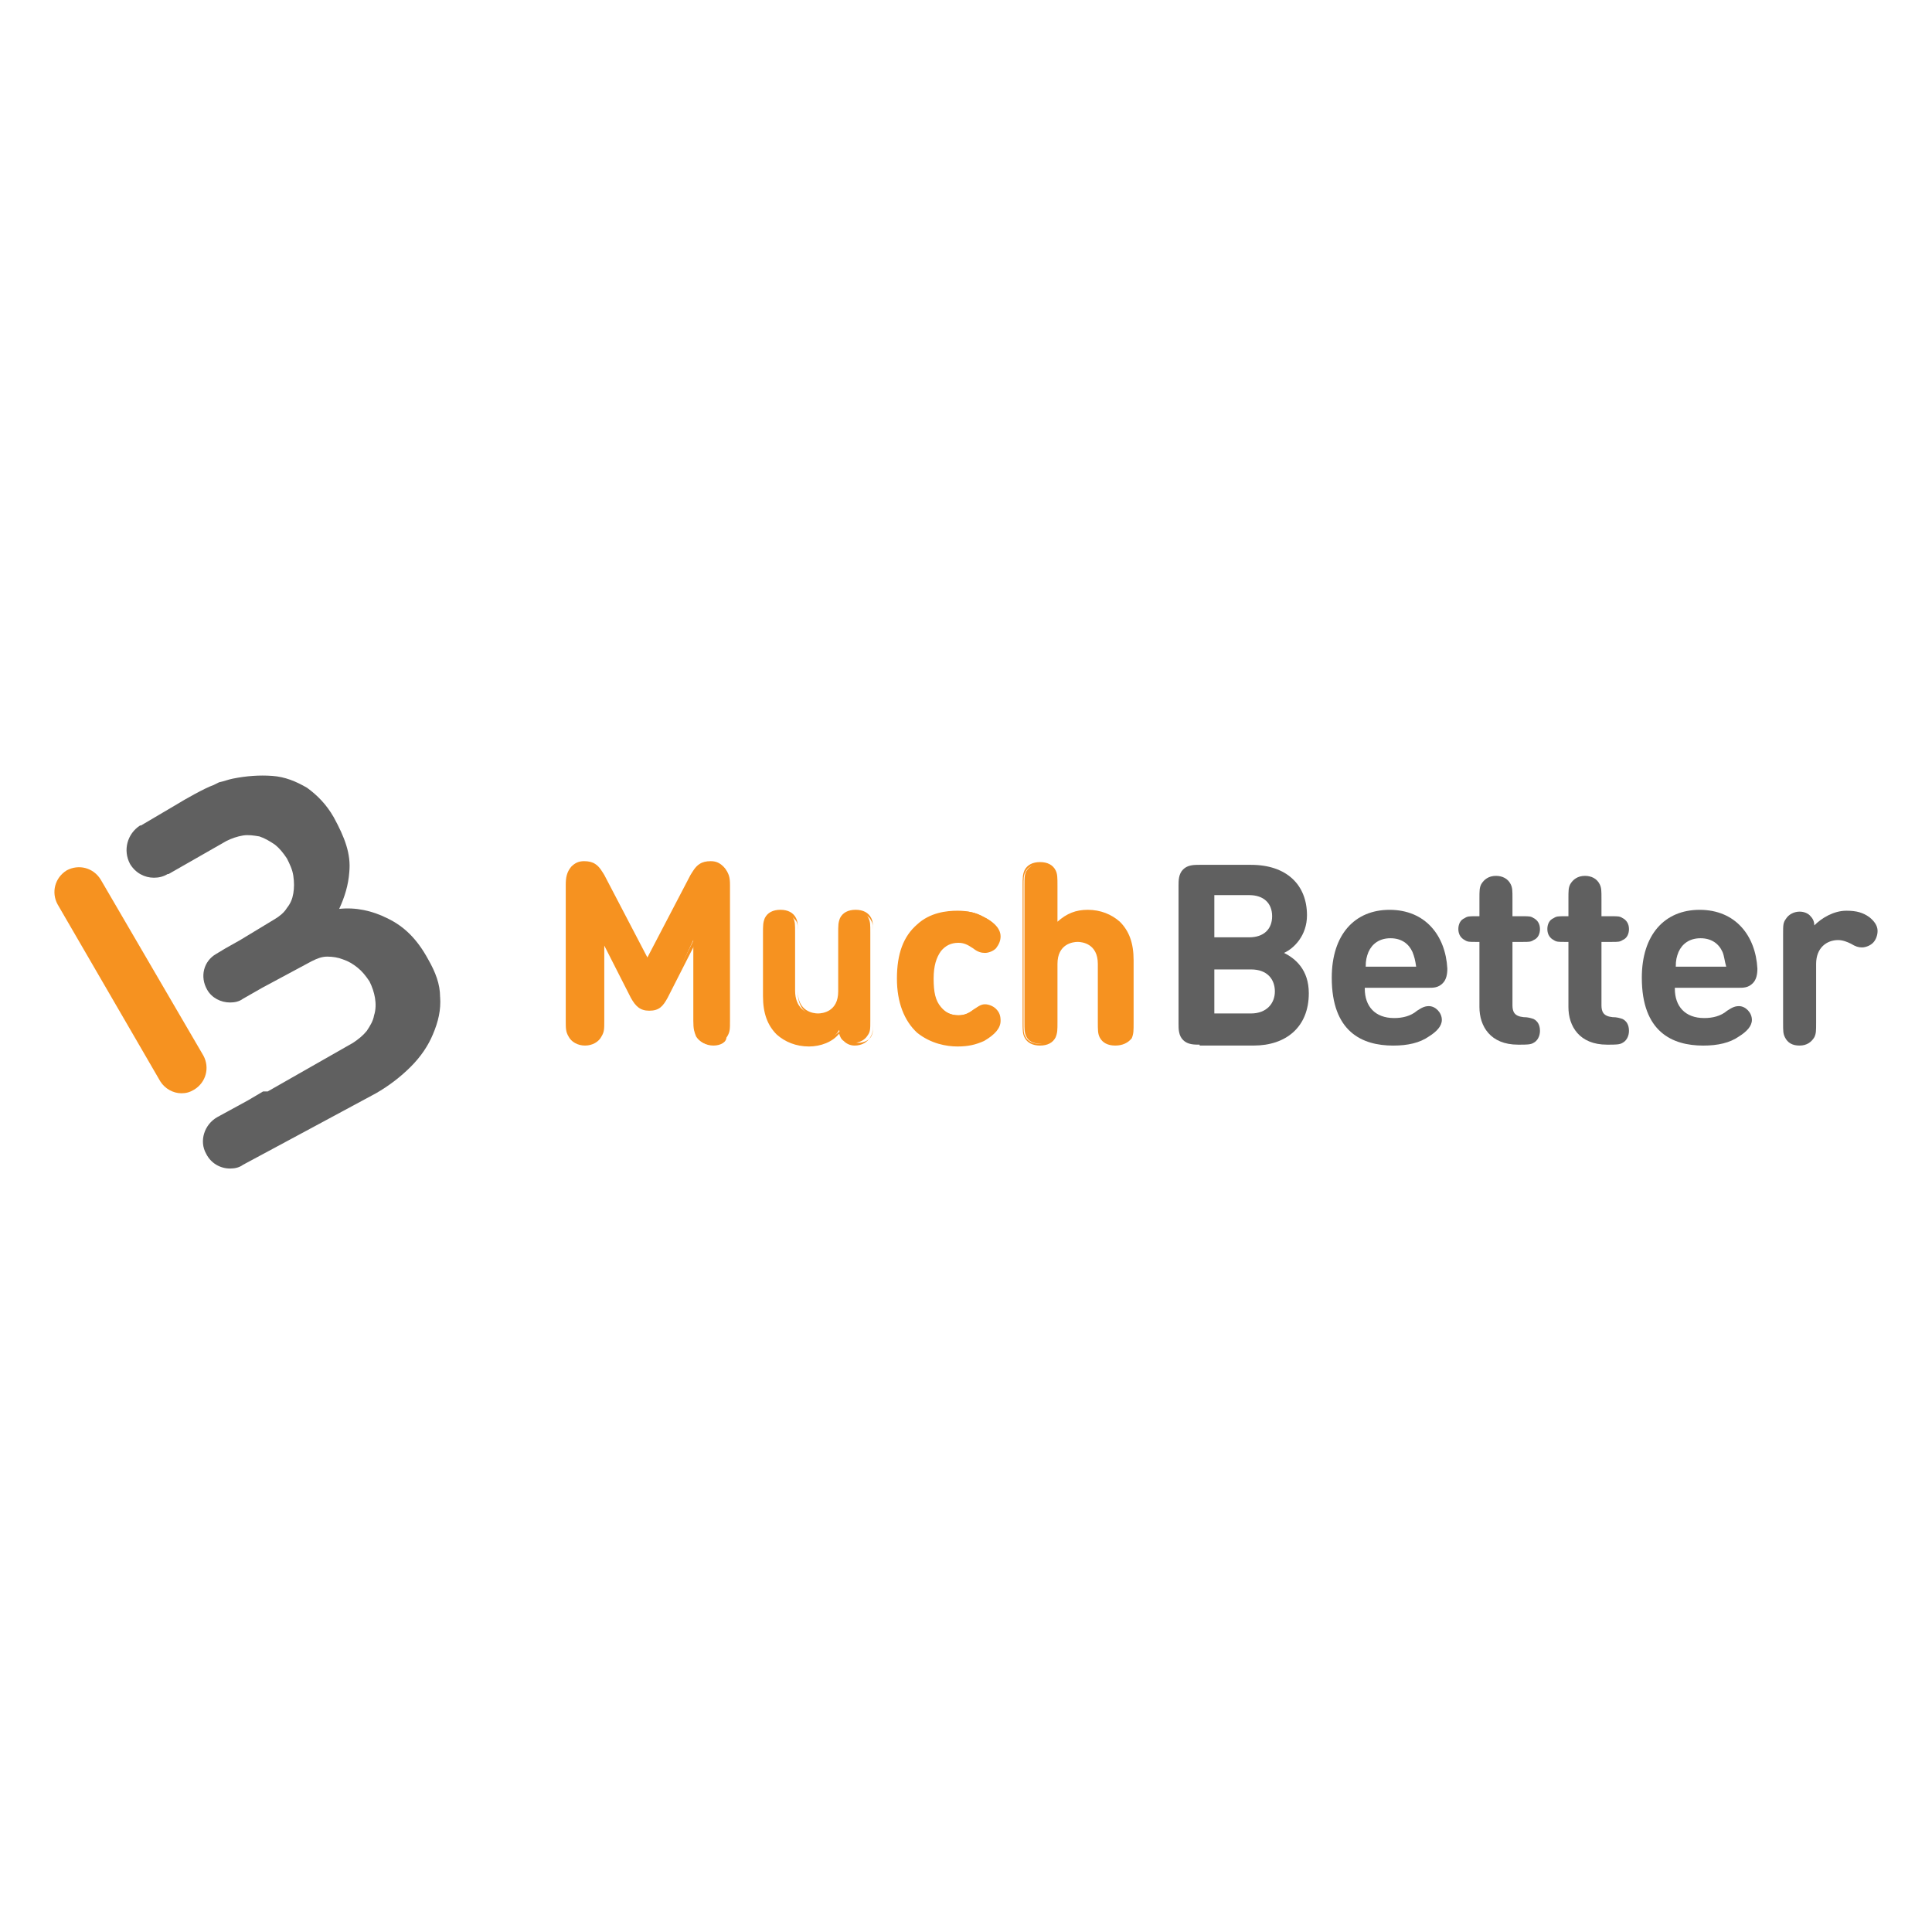 <svg fill="none" height="142" viewBox="0 0 142 142" width="142" xmlns="http://www.w3.org/2000/svg"><path d="m13.332 80.354c-.607 0-1.214-.337-1.551-.876l-7.551-13.013c-.472-.876-.202-1.955.674-2.495.877-.472 1.955-.202 2.495.674l7.552 12.945c.472.876.202 1.955-.674 2.495-.337.202-.607.27-.944.27z" fill="#f69220"/><path d="m32.346 73.275c0-.944-.337-1.821-.876-2.764-.809-1.483-1.753-2.427-3.034-3.034-1.079-.539-2.292-.809-3.506-.674.405-.876.674-1.753.742-2.697.135-1.349-.337-2.562-1.146-4.045-.539-.944-1.214-1.618-1.955-2.158-.809-.472-1.618-.809-2.562-.876-.944-.067-1.888 0-2.899.202-.337.067-.674.202-1.011.27-.135.067-.27.135-.405.202-.607.202-2.158 1.079-2.697 1.416l-2.63 1.551h-.067c-.944.607-1.281 1.821-.742 2.832.405.674 1.079 1.011 1.753 1.011.337 0 .674-.067 1.011-.27h.067l4.248-2.427c.405-.202.809-.337 1.214-.405.405-.068.809 0 1.214.067.405.135.742.337 1.146.607.337.27.607.607.876 1.011.202.405.405.809.472 1.281.067.472.067.877 0 1.281-.067.405-.202.742-.472 1.079-.202.337-.539.607-.876.809l-2.562 1.551-1.079.607-.674.405c-.944.539-1.214 1.686-.674 2.63.337.607 1.011.944 1.686.944.337 0 .674-.067.944-.27l1.416-.809 3.641-1.955c.405-.202.742-.337 1.146-.337.405 0 .809.067 1.146.202.405.135.742.337 1.079.607s.607.607.876 1.011c.202.405.337.809.405 1.214s.067.876-.067 1.281c-.068.405-.27.742-.539 1.146-.27.337-.607.607-1.011.876l-6.271 3.574h-.337l-1.146.674-2.225 1.214c-.944.539-1.349 1.753-.809 2.697.337.674 1.011 1.079 1.753 1.079.337 0 .674-.067.944-.27l5.394-2.899 4.383-2.36c.944-.539 1.821-1.214 2.562-1.955.742-.742 1.281-1.551 1.618-2.36.405-.944.607-1.821.539-2.764z" fill="#606060"/><path d="m88.173 76.781c-.405 0-.876 0-1.214-.337s-.337-.809-.337-1.214v-10.114c0-.405 0-.876.337-1.214.337-.337.809-.337 1.214-.337h3.776c2.63 0 4.113 1.483 4.113 3.708 0 1.483-.944 2.427-1.686 2.764.809.405 1.82 1.214 1.82 2.967 0 2.495-1.686 3.843-4.045 3.843h-3.978zm1.079-10.923v3.034h2.562c1.079 0 1.686-.607 1.686-1.551 0-.944-.607-1.551-1.686-1.551h-2.562zm2.697 8.63c1.146 0 1.753-.742 1.753-1.618s-.539-1.618-1.753-1.618h-2.697v3.236z" fill="#606060"/><path d="m100.31 72.668c0 1.281.742 2.158 2.158 2.158.606 0 1.213-.135 1.685-.539.405-.27.607-.337.877-.337.472 0 .944.472.944 1.011 0 .472-.405.876-.944 1.214-.674.472-1.551.674-2.63.674-2.292 0-4.517-1.011-4.517-4.989 0-3.169 1.686-4.989 4.248-4.989 2.629 0 4.112 1.888 4.247 4.315 0 .405-.067.809-.337 1.079-.337.337-.674.337-1.079.337h-4.652zm3.506-2.697c-.27-.607-.809-1.011-1.618-1.011s-1.349.405-1.618 1.011c-.135.337-.202.607-.202 1.079h3.708c-.068-.472-.135-.742-.27-1.079z" fill="#606060"/><path d="m108.737 69.23h-.269c-.472 0-.607 0-.81-.135-.269-.135-.471-.405-.471-.809 0-.337.134-.674.471-.809.203-.135.338-.135.81-.135h.269v-1.281c0-.607 0-.809.135-1.079.202-.337.54-.607 1.079-.607.472 0 .876.202 1.079.607.135.27.135.472.135 1.079v1.281h.741c.472 0 .607 0 .809.135.27.135.472.405.472.809 0 .337-.135.674-.472.809-.202.135-.337.135-.809.135h-.741v4.652c0 .472.134.809.809.877.337 0 .539.067.741.135.27.135.472.405.472.876 0 .405-.202.742-.472.876-.202.135-.539.135-1.011.135h-.135c-2.023 0-2.832-1.349-2.832-2.764z" fill="#606060"/><path d="m115.278 69.23h-.269c-.472 0-.607 0-.809-.135-.27-.135-.472-.405-.472-.809 0-.337.134-.674.472-.809.202-.135.337-.135.809-.135h.269v-1.281c0-.607 0-.809.135-1.079.202-.337.54-.607 1.079-.607.472 0 .876.202 1.079.607.135.27.135.472.135 1.079v1.281h.741c.472 0 .607 0 .809.135.27.135.472.405.472.809 0 .337-.135.674-.472.809-.202.135-.337.135-.809.135h-.741v4.652c0 .472.134.809.809.877.337 0 .539.067.741.135.27.135.472.405.472.876 0 .405-.202.742-.472.876-.202.135-.539.135-1.011.135h-.135c-2.023 0-2.832-1.349-2.832-2.764z" fill="#606060"/><path d="m123.099 72.668c0 1.281.742 2.158 2.158 2.158.607 0 1.213-.135 1.685-.539.405-.27.607-.337.877-.337.472 0 .944.472.944 1.011 0 .472-.405.876-.944 1.214-.674.472-1.551.674-2.63.674-2.292 0-4.517-1.011-4.517-4.989 0-3.169 1.685-4.989 4.248-4.989 2.629 0 4.112 1.888 4.247 4.315 0 .405-.067.809-.337 1.079-.337.337-.674.337-1.079.337h-4.652zm3.506-2.697c-.269-.607-.809-1.011-1.618-1.011s-1.348.405-1.618 1.011c-.135.337-.202.607-.202 1.079h3.708c-.135-.472-.135-.742-.27-1.079z" fill="#606060"/><path d="m135.708 66.937c.742 0 1.214.135 1.686.472.337.27.606.607.606 1.011 0 .337-.134.674-.337.877-.202.202-.539.337-.809.337s-.472-.067-.809-.27c-.27-.135-.607-.27-.944-.27-.809 0-1.618.539-1.618 1.753v4.315c0 .607 0 .809-.135 1.079-.202.337-.539.607-1.079.607-.539 0-.876-.202-1.078-.607-.135-.27-.135-.472-.135-1.079v-6.54c0-.607 0-.809.202-1.079.202-.337.607-.539 1.011-.539.337 0 .607.135.742.27.202.202.337.405.337.742.54-.539 1.416-1.079 2.36-1.079z" fill="#606060"/><g fill="#f69220"><path d="m46.505 73.275-2.158-4.248v5.933c0 .607 0 .809-.202 1.146s-.607.607-1.146.607-.944-.27-1.146-.607c-.135-.337-.202-.539-.202-1.146v-9.911c0-.539.067-.944.405-1.214.202-.202.539-.337.877-.337.337 0 .539.068.742.202.27.135.472.472.674.809l3.304 6.271 3.304-6.271c.135-.337.405-.607.674-.809.202-.135.472-.202.742-.202.337 0 .607.135.876.337.337.337.405.674.405 1.214v9.979c0 .607 0 .809-.202 1.146-.202.337-.607.607-1.146.607s-.944-.27-1.146-.607c-.135-.337-.202-.539-.202-1.146v-5.933l-1.955 4.18c-.337.607-.607.876-1.214.876s-.944-.202-1.281-.876z"/><path d="m52.438 76.848c-.539 0-1.011-.27-1.214-.674-.202-.337-.202-.539-.202-1.146v-5.529l-1.955 3.843c-.337.607-.607.944-1.349.944-.674 0-1.011-.337-1.349-.944l-1.955-3.843v5.529c0 .607 0 .809-.202 1.146-.202.405-.674.674-1.214.674s-1.011-.27-1.214-.674c-.202-.337-.202-.607-.202-1.146v-9.979c0-.539.067-.944.405-1.349.27-.27.539-.405.944-.405.337 0 .607.067.809.202.337.202.539.607.674.809l3.169 6.068 3.169-6.068c.135-.202.337-.607.674-.809.202-.135.472-.202.809-.202.405 0 .674.135.944.405.337.337.405.742.405 1.349v9.979c0 .607 0 .809-.202 1.146.067.405-.405.674-.944.674zm-1.214-8.226v6.405c0 .607 0 .809.135 1.079.202.337.607.539 1.011.539.472 0 .809-.202 1.011-.539.135-.27.135-.472.135-1.079v-9.979c0-.539-.067-.876-.337-1.146-.202-.202-.472-.337-.809-.337-.27 0-.472.067-.742.202-.202.135-.405.405-.607.742l-3.371 6.405-3.371-6.405c-.202-.337-.405-.607-.607-.742-.202-.135-.405-.202-.742-.202s-.607.135-.809.337c-.27.27-.337.674-.337 1.146v9.979c0 .607 0 .809.135 1.079.202.337.607.539 1.011.539.472 0 .809-.202 1.011-.539.337-.27.337-.472.337-1.079v-6.405l2.36 4.585c.337.674.607.876 1.146.876s.809-.202 1.146-.876z"/><path d="m59.45 76.781c-.944 0-1.753-.337-2.292-.876-.809-.809-1.011-1.686-1.011-2.764v-4.585c0-.607 0-.809.135-1.079.202-.337.539-.539 1.011-.539s.876.202 1.011.539c.135.27.135.472.135 1.079v4.248c0 1.281.809 1.753 1.618 1.753.742 0 1.618-.405 1.618-1.753v-4.248c0-.607 0-.809.135-1.079.202-.337.539-.539 1.011-.539s.876.202 1.011.539c.135.27.135.472.135 1.079v6.473c0 .607 0 .809-.202 1.079-.202.337-.607.539-1.011.539-.337 0-.607-.135-.742-.27-.202-.202-.27-.405-.337-.674-.405.742-1.349 1.079-2.225 1.079z"/><path d="m59.45 76.915c-.944 0-1.753-.337-2.36-.876-.674-.674-1.011-1.551-1.011-2.832v-4.585c0-.607 0-.809.135-1.146.202-.405.607-.607 1.146-.607s.944.202 1.146.607c.135.27.135.539.135 1.146v4.248c0 1.483 1.146 1.618 1.483 1.618.337 0 1.483-.135 1.483-1.618v-4.248c0-.607 0-.809.135-1.146.202-.405.607-.607 1.146-.607s.944.202 1.146.607c.135.27.135.539.135 1.146v6.473c0 .607 0 .809-.202 1.146-.202.337-.607.607-1.146.607-.337 0-.607-.135-.809-.337-.202-.135-.27-.337-.337-.539-.472.607-1.349.944-2.225.944zm-2.023-9.844c-.472 0-.809.202-.944.539-.135.202-.135.472-.135 1.011v4.585c0 1.214.27 2.023.944 2.63.539.539 1.281.809 2.225.809.877 0 1.753-.337 2.36-1.011l.135-.135.067.202c.067.337.135.472.337.674.202.135.405.27.674.27.405 0 .809-.202.944-.472.135-.27.135-.405.135-1.011v-6.473c0-.607 0-.809-.135-1.011-.135-.337-.539-.539-.944-.539-.405 0-.809.202-.944.539-.135.202-.135.472-.135 1.011v4.248c0 1.349-.877 1.821-1.686 1.821s-1.686-.472-1.686-1.821v-4.248c0-.607 0-.809-.135-1.011-.337-.405-.674-.607-1.079-.607z"/><path d="m72.328 67.409c.539.27 1.146.742 1.146 1.349 0 .337-.135.539-.337.809-.135.202-.472.337-.742.337s-.472-.067-.809-.337c-.405-.27-.674-.405-1.146-.405-.539 0-1.011.202-1.349.607-.337.472-.539 1.079-.539 2.09 0 1.011.135 1.686.539 2.158.337.405.809.607 1.349.607.472 0 .742-.135 1.146-.405.337-.27.539-.337.809-.337s.539.135.742.337c.202.202.337.472.337.809 0 .607-.607 1.079-1.146 1.349-.539.337-1.146.472-1.888.472-1.888 0-4.315-1.011-4.315-4.922 0-3.911 2.36-4.922 4.315-4.922.742-.068 1.281.067 1.888.405z"/><path d="m70.373 76.915c-.809 0-1.955-.202-2.967-1.011-.944-.876-1.483-2.225-1.483-3.978 0-1.82.472-3.102 1.483-3.978.944-.876 2.158-1.011 2.967-1.011.742 0 1.349.135 1.955.472.539.27 1.214.742 1.214 1.416 0 .337-.135.607-.337.876-.202.202-.539.337-.809.337s-.539-.067-.876-.337c-.405-.27-.674-.405-1.079-.405-.539 0-.944.202-1.281.607-.337.472-.539 1.079-.539 2.023 0 1.011.135 1.618.539 2.09.337.405.742.607 1.281.607.405 0 .742-.135 1.079-.405.337-.202.539-.405.876-.405.27 0 .607.135.809.337.27.27.337.539.337.877 0 .539-.405 1.011-1.214 1.483-.607.27-1.146.405-1.955.405zm.067-9.844c-1.281 0-4.18.472-4.18 4.787 0 4.383 2.899 4.855 4.18 4.855.742 0 1.281-.135 1.82-.472.742-.405 1.079-.809 1.079-1.281 0-.27-.135-.472-.337-.742-.135-.135-.405-.27-.674-.27s-.472.067-.742.337c-.405.337-.742.405-1.214.405-.607 0-1.079-.202-1.416-.674-.405-.472-.539-1.146-.539-2.158s.202-1.686.539-2.158c.337-.405.809-.674 1.416-.674.539 0 .809.135 1.214.405.337.202.539.337.742.337.27 0 .472-.135.674-.27.202-.202.337-.472.337-.742 0-.607-.674-1.079-1.079-1.281-.539-.27-1.079-.405-1.82-.405z"/><path d="m82.981 76.174c-.202.337-.539.539-1.011.539-.472 0-.876-.202-1.011-.539-.135-.27-.135-.472-.135-1.079v-4.248c0-1.281-.809-1.753-1.618-1.753s-1.618.405-1.618 1.753v4.248c0 .607-0.0.809-.135 1.079-.202.337-.539.539-1.011.539-.472 0-.876-.202-1.011-.539-.135-.27-.135-.472-.135-1.079v-9.979c0-.607 0-.809.135-1.079.202-.337.539-.539 1.011-.539.472 0 .877.202 1.011.539.135.27.135.472.135 1.079v2.832c.607-.607 1.281-1.011 2.36-1.011.944 0 1.753.337 2.292.876.809.809 1.011 1.686 1.011 2.764v4.585c-.067.539-.135.742-.27 1.011z"/><path d="m81.97 76.848c-.539 0-.944-.202-1.146-.607-.135-.27-.135-.539-.135-1.146v-4.248c0-1.483-1.146-1.618-1.483-1.618s-1.483.135-1.483 1.618v4.248c0 .607 0 .809-.135 1.146-.202.405-.607.607-1.146.607s-.944-.202-1.146-.607c-.135-.27-.135-.539-.135-1.146v-9.979c0-.607 0-.809.135-1.146.202-.405.607-.607 1.146-.607s.944.202 1.146.607c.135.27.135.539.135 1.146v2.63c.674-.607 1.349-.876 2.225-.876.944 0 1.753.337 2.36.876.674.674 1.011 1.551 1.011 2.832v4.585c0 .607 0 .809-.135 1.146-.27.337-.674.539-1.214.539zm-2.764-7.821c.809 0 1.686.472 1.686 1.821v4.248c0 .607 0 .809.135 1.011.135.337.539.539.944.539.405 0 .809-.202.944-.539.135-.202.135-.472.135-1.011v-4.585c0-1.214-.27-2.023-.944-2.63-.539-.539-1.281-.809-2.225-.809-.944 0-1.618.27-2.292.944l-.202.202v-3.102c0-.607 0-.809-.135-1.011-.135-.337-.539-.539-.944-.539-.472 0-.809.202-.944.539-.135.202-.135.472-.135 1.011v10.046c0 .607 0 .809.135 1.011.135.337.539.539.944.539.405 0 .809-.202.944-.539.135-.202.135-.472.135-1.011v-4.248c.067-1.416.944-1.888 1.82-1.888z"/></g></svg>